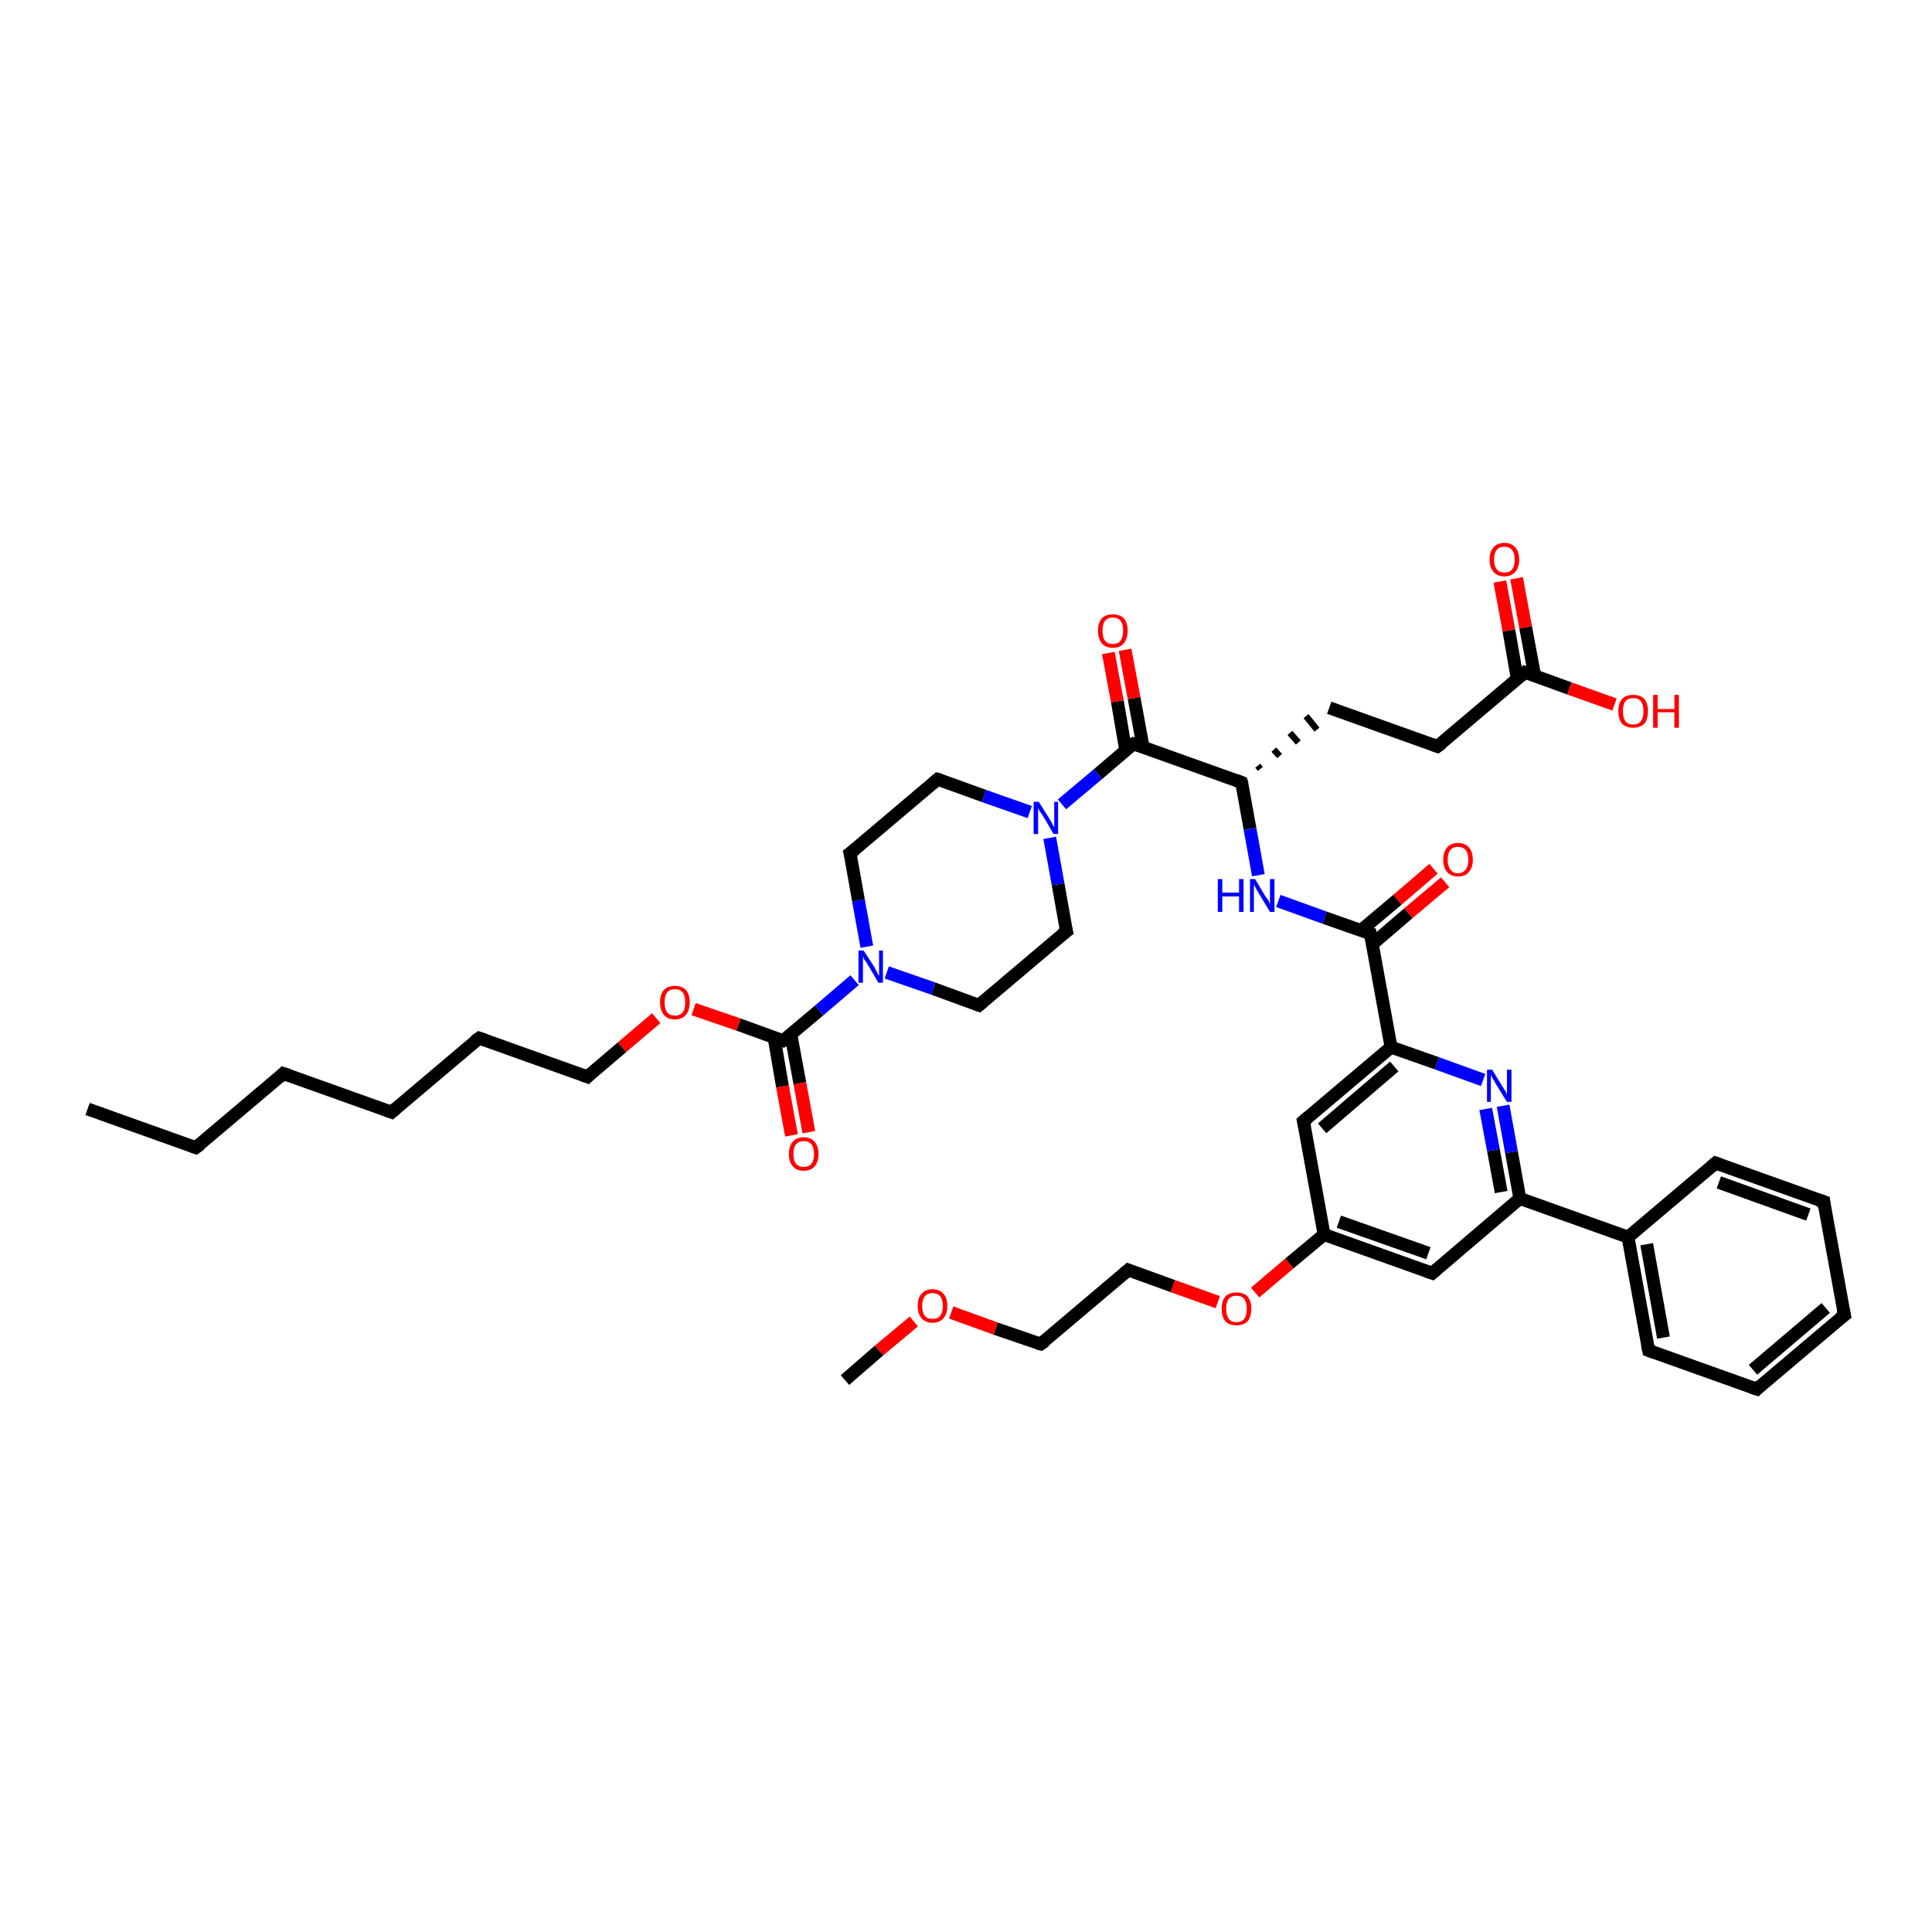 <?xml version='1.0' encoding='iso-8859-1'?>
<svg version='1.1' baseProfile='full'
              xmlns='http://www.w3.org/2000/svg'
                      xmlns:rdkit='http://www.rdkit.org/xml'
                      xmlns:xlink='http://www.w3.org/1999/xlink'
                  xml:space='preserve'
width='300px' height='300px' viewBox='0 0 300 300'>
<!-- END OF HEADER -->
<rect style='opacity:1.0;fill:#FFFFFF;stroke:none' width='300.0' height='300.0' x='0.0' y='0.0'> </rect>
<path class='bond-0 atom-0 atom-1' d='M 13.6,172.2 L 30.4,178.2' style='fill:none;fill-rule:evenodd;stroke:#000000;stroke-width:2.0px;stroke-linecap:butt;stroke-linejoin:miter;stroke-opacity:1' />
<path class='bond-1 atom-1 atom-2' d='M 30.4,178.2 L 44.0,166.7' style='fill:none;fill-rule:evenodd;stroke:#000000;stroke-width:2.0px;stroke-linecap:butt;stroke-linejoin:miter;stroke-opacity:1' />
<path class='bond-2 atom-2 atom-3' d='M 44.0,166.7 L 60.8,172.7' style='fill:none;fill-rule:evenodd;stroke:#000000;stroke-width:2.0px;stroke-linecap:butt;stroke-linejoin:miter;stroke-opacity:1' />
<path class='bond-3 atom-3 atom-4' d='M 60.8,172.7 L 74.4,161.2' style='fill:none;fill-rule:evenodd;stroke:#000000;stroke-width:2.0px;stroke-linecap:butt;stroke-linejoin:miter;stroke-opacity:1' />
<path class='bond-4 atom-4 atom-5' d='M 74.4,161.2 L 91.2,167.2' style='fill:none;fill-rule:evenodd;stroke:#000000;stroke-width:2.0px;stroke-linecap:butt;stroke-linejoin:miter;stroke-opacity:1' />
<path class='bond-5 atom-5 atom-6' d='M 91.2,167.2 L 96.6,162.6' style='fill:none;fill-rule:evenodd;stroke:#000000;stroke-width:2.0px;stroke-linecap:butt;stroke-linejoin:miter;stroke-opacity:1' />
<path class='bond-5 atom-5 atom-6' d='M 96.6,162.6 L 101.9,158.1' style='fill:none;fill-rule:evenodd;stroke:#FF0000;stroke-width:2.0px;stroke-linecap:butt;stroke-linejoin:miter;stroke-opacity:1' />
<path class='bond-6 atom-6 atom-7' d='M 107.7,156.7 L 114.7,159.1' style='fill:none;fill-rule:evenodd;stroke:#FF0000;stroke-width:2.0px;stroke-linecap:butt;stroke-linejoin:miter;stroke-opacity:1' />
<path class='bond-6 atom-6 atom-7' d='M 114.7,159.1 L 121.6,161.6' style='fill:none;fill-rule:evenodd;stroke:#000000;stroke-width:2.0px;stroke-linecap:butt;stroke-linejoin:miter;stroke-opacity:1' />
<path class='bond-7 atom-7 atom-8' d='M 120.2,161.1 L 121.5,168.7' style='fill:none;fill-rule:evenodd;stroke:#000000;stroke-width:2.0px;stroke-linecap:butt;stroke-linejoin:miter;stroke-opacity:1' />
<path class='bond-7 atom-7 atom-8' d='M 121.5,168.7 L 122.9,176.3' style='fill:none;fill-rule:evenodd;stroke:#FF0000;stroke-width:2.0px;stroke-linecap:butt;stroke-linejoin:miter;stroke-opacity:1' />
<path class='bond-7 atom-7 atom-8' d='M 122.8,160.6 L 124.2,168.2' style='fill:none;fill-rule:evenodd;stroke:#000000;stroke-width:2.0px;stroke-linecap:butt;stroke-linejoin:miter;stroke-opacity:1' />
<path class='bond-7 atom-7 atom-8' d='M 124.2,168.2 L 125.6,175.8' style='fill:none;fill-rule:evenodd;stroke:#FF0000;stroke-width:2.0px;stroke-linecap:butt;stroke-linejoin:miter;stroke-opacity:1' />
<path class='bond-8 atom-7 atom-9' d='M 121.6,161.6 L 127.2,156.9' style='fill:none;fill-rule:evenodd;stroke:#000000;stroke-width:2.0px;stroke-linecap:butt;stroke-linejoin:miter;stroke-opacity:1' />
<path class='bond-8 atom-7 atom-9' d='M 127.2,156.9 L 132.7,152.2' style='fill:none;fill-rule:evenodd;stroke:#0000FF;stroke-width:2.0px;stroke-linecap:butt;stroke-linejoin:miter;stroke-opacity:1' />
<path class='bond-9 atom-9 atom-10' d='M 134.6,147.0 L 133.3,139.8' style='fill:none;fill-rule:evenodd;stroke:#0000FF;stroke-width:2.0px;stroke-linecap:butt;stroke-linejoin:miter;stroke-opacity:1' />
<path class='bond-9 atom-9 atom-10' d='M 133.3,139.8 L 132.0,132.5' style='fill:none;fill-rule:evenodd;stroke:#000000;stroke-width:2.0px;stroke-linecap:butt;stroke-linejoin:miter;stroke-opacity:1' />
<path class='bond-10 atom-10 atom-11' d='M 132.0,132.5 L 145.6,121.0' style='fill:none;fill-rule:evenodd;stroke:#000000;stroke-width:2.0px;stroke-linecap:butt;stroke-linejoin:miter;stroke-opacity:1' />
<path class='bond-11 atom-11 atom-12' d='M 145.6,121.0 L 152.8,123.6' style='fill:none;fill-rule:evenodd;stroke:#000000;stroke-width:2.0px;stroke-linecap:butt;stroke-linejoin:miter;stroke-opacity:1' />
<path class='bond-11 atom-11 atom-12' d='M 152.8,123.6 L 159.9,126.1' style='fill:none;fill-rule:evenodd;stroke:#0000FF;stroke-width:2.0px;stroke-linecap:butt;stroke-linejoin:miter;stroke-opacity:1' />
<path class='bond-12 atom-12 atom-13' d='M 163.0,130.1 L 164.3,137.3' style='fill:none;fill-rule:evenodd;stroke:#0000FF;stroke-width:2.0px;stroke-linecap:butt;stroke-linejoin:miter;stroke-opacity:1' />
<path class='bond-12 atom-12 atom-13' d='M 164.3,137.3 L 165.6,144.6' style='fill:none;fill-rule:evenodd;stroke:#000000;stroke-width:2.0px;stroke-linecap:butt;stroke-linejoin:miter;stroke-opacity:1' />
<path class='bond-13 atom-13 atom-14' d='M 165.6,144.6 L 152.0,156.1' style='fill:none;fill-rule:evenodd;stroke:#000000;stroke-width:2.0px;stroke-linecap:butt;stroke-linejoin:miter;stroke-opacity:1' />
<path class='bond-14 atom-12 atom-15' d='M 164.9,124.9 L 170.5,120.2' style='fill:none;fill-rule:evenodd;stroke:#0000FF;stroke-width:2.0px;stroke-linecap:butt;stroke-linejoin:miter;stroke-opacity:1' />
<path class='bond-14 atom-12 atom-15' d='M 170.5,120.2 L 176.0,115.5' style='fill:none;fill-rule:evenodd;stroke:#000000;stroke-width:2.0px;stroke-linecap:butt;stroke-linejoin:miter;stroke-opacity:1' />
<path class='bond-15 atom-15 atom-16' d='M 177.5,116.0 L 176.1,108.4' style='fill:none;fill-rule:evenodd;stroke:#000000;stroke-width:2.0px;stroke-linecap:butt;stroke-linejoin:miter;stroke-opacity:1' />
<path class='bond-15 atom-15 atom-16' d='M 176.1,108.4 L 174.7,100.9' style='fill:none;fill-rule:evenodd;stroke:#FF0000;stroke-width:2.0px;stroke-linecap:butt;stroke-linejoin:miter;stroke-opacity:1' />
<path class='bond-15 atom-15 atom-16' d='M 174.8,116.5 L 173.5,108.9' style='fill:none;fill-rule:evenodd;stroke:#000000;stroke-width:2.0px;stroke-linecap:butt;stroke-linejoin:miter;stroke-opacity:1' />
<path class='bond-15 atom-15 atom-16' d='M 173.5,108.9 L 172.1,101.4' style='fill:none;fill-rule:evenodd;stroke:#FF0000;stroke-width:2.0px;stroke-linecap:butt;stroke-linejoin:miter;stroke-opacity:1' />
<path class='bond-16 atom-15 atom-17' d='M 176.0,115.5 L 192.8,121.5' style='fill:none;fill-rule:evenodd;stroke:#000000;stroke-width:2.0px;stroke-linecap:butt;stroke-linejoin:miter;stroke-opacity:1' />
<path class='bond-17 atom-17 atom-18' d='M 195.7,119.4 L 195.3,118.9' style='fill:none;fill-rule:evenodd;stroke:#000000;stroke-width:1.0px;stroke-linecap:butt;stroke-linejoin:miter;stroke-opacity:1' />
<path class='bond-17 atom-17 atom-18' d='M 198.7,117.4 L 197.8,116.4' style='fill:none;fill-rule:evenodd;stroke:#000000;stroke-width:1.0px;stroke-linecap:butt;stroke-linejoin:miter;stroke-opacity:1' />
<path class='bond-17 atom-17 atom-18' d='M 201.6,115.3 L 200.3,113.8' style='fill:none;fill-rule:evenodd;stroke:#000000;stroke-width:1.0px;stroke-linecap:butt;stroke-linejoin:miter;stroke-opacity:1' />
<path class='bond-17 atom-17 atom-18' d='M 204.5,113.3 L 202.8,111.2' style='fill:none;fill-rule:evenodd;stroke:#000000;stroke-width:1.0px;stroke-linecap:butt;stroke-linejoin:miter;stroke-opacity:1' />
<path class='bond-18 atom-18 atom-19' d='M 206.4,109.9 L 223.2,115.9' style='fill:none;fill-rule:evenodd;stroke:#000000;stroke-width:2.0px;stroke-linecap:butt;stroke-linejoin:miter;stroke-opacity:1' />
<path class='bond-19 atom-19 atom-20' d='M 223.2,115.9 L 236.8,104.4' style='fill:none;fill-rule:evenodd;stroke:#000000;stroke-width:2.0px;stroke-linecap:butt;stroke-linejoin:miter;stroke-opacity:1' />
<path class='bond-20 atom-20 atom-21' d='M 236.8,104.4 L 243.7,106.9' style='fill:none;fill-rule:evenodd;stroke:#000000;stroke-width:2.0px;stroke-linecap:butt;stroke-linejoin:miter;stroke-opacity:1' />
<path class='bond-20 atom-20 atom-21' d='M 243.7,106.9 L 250.7,109.4' style='fill:none;fill-rule:evenodd;stroke:#FF0000;stroke-width:2.0px;stroke-linecap:butt;stroke-linejoin:miter;stroke-opacity:1' />
<path class='bond-21 atom-20 atom-22' d='M 238.3,104.9 L 236.9,97.4' style='fill:none;fill-rule:evenodd;stroke:#000000;stroke-width:2.0px;stroke-linecap:butt;stroke-linejoin:miter;stroke-opacity:1' />
<path class='bond-21 atom-20 atom-22' d='M 236.9,97.4 L 235.5,89.8' style='fill:none;fill-rule:evenodd;stroke:#FF0000;stroke-width:2.0px;stroke-linecap:butt;stroke-linejoin:miter;stroke-opacity:1' />
<path class='bond-21 atom-20 atom-22' d='M 235.6,105.4 L 234.3,97.9' style='fill:none;fill-rule:evenodd;stroke:#000000;stroke-width:2.0px;stroke-linecap:butt;stroke-linejoin:miter;stroke-opacity:1' />
<path class='bond-21 atom-20 atom-22' d='M 234.3,97.9 L 232.9,90.3' style='fill:none;fill-rule:evenodd;stroke:#FF0000;stroke-width:2.0px;stroke-linecap:butt;stroke-linejoin:miter;stroke-opacity:1' />
<path class='bond-22 atom-17 atom-23' d='M 192.8,121.5 L 194.1,128.7' style='fill:none;fill-rule:evenodd;stroke:#000000;stroke-width:2.0px;stroke-linecap:butt;stroke-linejoin:miter;stroke-opacity:1' />
<path class='bond-22 atom-17 atom-23' d='M 194.1,128.7 L 195.4,135.9' style='fill:none;fill-rule:evenodd;stroke:#0000FF;stroke-width:2.0px;stroke-linecap:butt;stroke-linejoin:miter;stroke-opacity:1' />
<path class='bond-23 atom-23 atom-24' d='M 198.5,139.9 L 205.7,142.5' style='fill:none;fill-rule:evenodd;stroke:#0000FF;stroke-width:2.0px;stroke-linecap:butt;stroke-linejoin:miter;stroke-opacity:1' />
<path class='bond-23 atom-23 atom-24' d='M 205.7,142.5 L 212.8,145.0' style='fill:none;fill-rule:evenodd;stroke:#000000;stroke-width:2.0px;stroke-linecap:butt;stroke-linejoin:miter;stroke-opacity:1' />
<path class='bond-24 atom-24 atom-25' d='M 213.1,146.6 L 218.7,141.8' style='fill:none;fill-rule:evenodd;stroke:#000000;stroke-width:2.0px;stroke-linecap:butt;stroke-linejoin:miter;stroke-opacity:1' />
<path class='bond-24 atom-24 atom-25' d='M 218.7,141.8 L 224.4,137.0' style='fill:none;fill-rule:evenodd;stroke:#FF0000;stroke-width:2.0px;stroke-linecap:butt;stroke-linejoin:miter;stroke-opacity:1' />
<path class='bond-24 atom-24 atom-25' d='M 211.3,144.5 L 217.0,139.7' style='fill:none;fill-rule:evenodd;stroke:#000000;stroke-width:2.0px;stroke-linecap:butt;stroke-linejoin:miter;stroke-opacity:1' />
<path class='bond-24 atom-24 atom-25' d='M 217.0,139.7 L 222.6,134.9' style='fill:none;fill-rule:evenodd;stroke:#FF0000;stroke-width:2.0px;stroke-linecap:butt;stroke-linejoin:miter;stroke-opacity:1' />
<path class='bond-25 atom-24 atom-26' d='M 212.8,145.0 L 216.0,162.6' style='fill:none;fill-rule:evenodd;stroke:#000000;stroke-width:2.0px;stroke-linecap:butt;stroke-linejoin:miter;stroke-opacity:1' />
<path class='bond-26 atom-26 atom-27' d='M 216.0,162.6 L 202.4,174.1' style='fill:none;fill-rule:evenodd;stroke:#000000;stroke-width:2.0px;stroke-linecap:butt;stroke-linejoin:miter;stroke-opacity:1' />
<path class='bond-26 atom-26 atom-27' d='M 216.5,165.6 L 205.3,175.2' style='fill:none;fill-rule:evenodd;stroke:#000000;stroke-width:2.0px;stroke-linecap:butt;stroke-linejoin:miter;stroke-opacity:1' />
<path class='bond-27 atom-27 atom-28' d='M 202.4,174.1 L 205.6,191.7' style='fill:none;fill-rule:evenodd;stroke:#000000;stroke-width:2.0px;stroke-linecap:butt;stroke-linejoin:miter;stroke-opacity:1' />
<path class='bond-28 atom-28 atom-29' d='M 205.6,191.7 L 200.2,196.2' style='fill:none;fill-rule:evenodd;stroke:#000000;stroke-width:2.0px;stroke-linecap:butt;stroke-linejoin:miter;stroke-opacity:1' />
<path class='bond-28 atom-28 atom-29' d='M 200.2,196.2 L 194.9,200.7' style='fill:none;fill-rule:evenodd;stroke:#FF0000;stroke-width:2.0px;stroke-linecap:butt;stroke-linejoin:miter;stroke-opacity:1' />
<path class='bond-29 atom-29 atom-30' d='M 189.1,202.2 L 182.1,199.7' style='fill:none;fill-rule:evenodd;stroke:#FF0000;stroke-width:2.0px;stroke-linecap:butt;stroke-linejoin:miter;stroke-opacity:1' />
<path class='bond-29 atom-29 atom-30' d='M 182.1,199.7 L 175.2,197.2' style='fill:none;fill-rule:evenodd;stroke:#000000;stroke-width:2.0px;stroke-linecap:butt;stroke-linejoin:miter;stroke-opacity:1' />
<path class='bond-30 atom-30 atom-31' d='M 175.2,197.2 L 161.6,208.7' style='fill:none;fill-rule:evenodd;stroke:#000000;stroke-width:2.0px;stroke-linecap:butt;stroke-linejoin:miter;stroke-opacity:1' />
<path class='bond-31 atom-31 atom-32' d='M 161.6,208.7 L 154.6,206.3' style='fill:none;fill-rule:evenodd;stroke:#000000;stroke-width:2.0px;stroke-linecap:butt;stroke-linejoin:miter;stroke-opacity:1' />
<path class='bond-31 atom-31 atom-32' d='M 154.6,206.3 L 147.7,203.8' style='fill:none;fill-rule:evenodd;stroke:#FF0000;stroke-width:2.0px;stroke-linecap:butt;stroke-linejoin:miter;stroke-opacity:1' />
<path class='bond-32 atom-32 atom-33' d='M 141.9,205.2 L 136.5,209.7' style='fill:none;fill-rule:evenodd;stroke:#FF0000;stroke-width:2.0px;stroke-linecap:butt;stroke-linejoin:miter;stroke-opacity:1' />
<path class='bond-32 atom-32 atom-33' d='M 136.5,209.7 L 131.2,214.3' style='fill:none;fill-rule:evenodd;stroke:#000000;stroke-width:2.0px;stroke-linecap:butt;stroke-linejoin:miter;stroke-opacity:1' />
<path class='bond-33 atom-28 atom-34' d='M 205.6,191.7 L 222.4,197.7' style='fill:none;fill-rule:evenodd;stroke:#000000;stroke-width:2.0px;stroke-linecap:butt;stroke-linejoin:miter;stroke-opacity:1' />
<path class='bond-33 atom-28 atom-34' d='M 207.9,189.7 L 221.8,194.6' style='fill:none;fill-rule:evenodd;stroke:#000000;stroke-width:2.0px;stroke-linecap:butt;stroke-linejoin:miter;stroke-opacity:1' />
<path class='bond-34 atom-34 atom-35' d='M 222.4,197.7 L 236.0,186.1' style='fill:none;fill-rule:evenodd;stroke:#000000;stroke-width:2.0px;stroke-linecap:butt;stroke-linejoin:miter;stroke-opacity:1' />
<path class='bond-35 atom-35 atom-36' d='M 236.0,186.1 L 234.7,178.9' style='fill:none;fill-rule:evenodd;stroke:#000000;stroke-width:2.0px;stroke-linecap:butt;stroke-linejoin:miter;stroke-opacity:1' />
<path class='bond-35 atom-35 atom-36' d='M 234.7,178.9 L 233.4,171.7' style='fill:none;fill-rule:evenodd;stroke:#0000FF;stroke-width:2.0px;stroke-linecap:butt;stroke-linejoin:miter;stroke-opacity:1' />
<path class='bond-35 atom-35 atom-36' d='M 233.1,185.1 L 231.9,178.6' style='fill:none;fill-rule:evenodd;stroke:#000000;stroke-width:2.0px;stroke-linecap:butt;stroke-linejoin:miter;stroke-opacity:1' />
<path class='bond-35 atom-35 atom-36' d='M 231.9,178.6 L 230.7,172.2' style='fill:none;fill-rule:evenodd;stroke:#0000FF;stroke-width:2.0px;stroke-linecap:butt;stroke-linejoin:miter;stroke-opacity:1' />
<path class='bond-36 atom-35 atom-37' d='M 236.0,186.1 L 252.8,192.1' style='fill:none;fill-rule:evenodd;stroke:#000000;stroke-width:2.0px;stroke-linecap:butt;stroke-linejoin:miter;stroke-opacity:1' />
<path class='bond-37 atom-37 atom-38' d='M 252.8,192.1 L 256.0,209.7' style='fill:none;fill-rule:evenodd;stroke:#000000;stroke-width:2.0px;stroke-linecap:butt;stroke-linejoin:miter;stroke-opacity:1' />
<path class='bond-37 atom-37 atom-38' d='M 255.7,193.2 L 258.3,207.7' style='fill:none;fill-rule:evenodd;stroke:#000000;stroke-width:2.0px;stroke-linecap:butt;stroke-linejoin:miter;stroke-opacity:1' />
<path class='bond-38 atom-38 atom-39' d='M 256.0,209.7 L 272.8,215.7' style='fill:none;fill-rule:evenodd;stroke:#000000;stroke-width:2.0px;stroke-linecap:butt;stroke-linejoin:miter;stroke-opacity:1' />
<path class='bond-39 atom-39 atom-40' d='M 272.8,215.7 L 286.4,204.2' style='fill:none;fill-rule:evenodd;stroke:#000000;stroke-width:2.0px;stroke-linecap:butt;stroke-linejoin:miter;stroke-opacity:1' />
<path class='bond-39 atom-39 atom-40' d='M 272.2,212.7 L 283.5,203.1' style='fill:none;fill-rule:evenodd;stroke:#000000;stroke-width:2.0px;stroke-linecap:butt;stroke-linejoin:miter;stroke-opacity:1' />
<path class='bond-40 atom-40 atom-41' d='M 286.4,204.2 L 283.2,186.6' style='fill:none;fill-rule:evenodd;stroke:#000000;stroke-width:2.0px;stroke-linecap:butt;stroke-linejoin:miter;stroke-opacity:1' />
<path class='bond-41 atom-41 atom-42' d='M 283.2,186.6 L 266.4,180.6' style='fill:none;fill-rule:evenodd;stroke:#000000;stroke-width:2.0px;stroke-linecap:butt;stroke-linejoin:miter;stroke-opacity:1' />
<path class='bond-41 atom-41 atom-42' d='M 280.8,188.6 L 266.9,183.6' style='fill:none;fill-rule:evenodd;stroke:#000000;stroke-width:2.0px;stroke-linecap:butt;stroke-linejoin:miter;stroke-opacity:1' />
<path class='bond-42 atom-14 atom-9' d='M 152.0,156.1 L 144.9,153.5' style='fill:none;fill-rule:evenodd;stroke:#000000;stroke-width:2.0px;stroke-linecap:butt;stroke-linejoin:miter;stroke-opacity:1' />
<path class='bond-42 atom-14 atom-9' d='M 144.9,153.5 L 137.7,151.0' style='fill:none;fill-rule:evenodd;stroke:#0000FF;stroke-width:2.0px;stroke-linecap:butt;stroke-linejoin:miter;stroke-opacity:1' />
<path class='bond-43 atom-36 atom-26' d='M 230.3,167.7 L 223.1,165.1' style='fill:none;fill-rule:evenodd;stroke:#0000FF;stroke-width:2.0px;stroke-linecap:butt;stroke-linejoin:miter;stroke-opacity:1' />
<path class='bond-43 atom-36 atom-26' d='M 223.1,165.1 L 216.0,162.6' style='fill:none;fill-rule:evenodd;stroke:#000000;stroke-width:2.0px;stroke-linecap:butt;stroke-linejoin:miter;stroke-opacity:1' />
<path class='bond-44 atom-42 atom-37' d='M 266.4,180.6 L 252.8,192.1' style='fill:none;fill-rule:evenodd;stroke:#000000;stroke-width:2.0px;stroke-linecap:butt;stroke-linejoin:miter;stroke-opacity:1' />
<path d='M 29.6,177.9 L 30.4,178.2 L 31.1,177.7' style='fill:none;stroke:#000000;stroke-width:2.0px;stroke-linecap:butt;stroke-linejoin:miter;stroke-opacity:1;' />
<path d='M 43.4,167.3 L 44.0,166.7 L 44.9,167.0' style='fill:none;stroke:#000000;stroke-width:2.0px;stroke-linecap:butt;stroke-linejoin:miter;stroke-opacity:1;' />
<path d='M 60.0,172.4 L 60.8,172.7 L 61.5,172.1' style='fill:none;stroke:#000000;stroke-width:2.0px;stroke-linecap:butt;stroke-linejoin:miter;stroke-opacity:1;' />
<path d='M 73.7,161.7 L 74.4,161.2 L 75.3,161.5' style='fill:none;stroke:#000000;stroke-width:2.0px;stroke-linecap:butt;stroke-linejoin:miter;stroke-opacity:1;' />
<path d='M 90.4,166.9 L 91.2,167.2 L 91.5,166.9' style='fill:none;stroke:#000000;stroke-width:2.0px;stroke-linecap:butt;stroke-linejoin:miter;stroke-opacity:1;' />
<path d='M 121.3,161.5 L 121.6,161.6 L 121.9,161.4' style='fill:none;stroke:#000000;stroke-width:2.0px;stroke-linecap:butt;stroke-linejoin:miter;stroke-opacity:1;' />
<path d='M 132.1,132.9 L 132.0,132.5 L 132.7,132.0' style='fill:none;stroke:#000000;stroke-width:2.0px;stroke-linecap:butt;stroke-linejoin:miter;stroke-opacity:1;' />
<path d='M 144.9,121.6 L 145.6,121.0 L 146.0,121.1' style='fill:none;stroke:#000000;stroke-width:2.0px;stroke-linecap:butt;stroke-linejoin:miter;stroke-opacity:1;' />
<path d='M 165.5,144.2 L 165.6,144.6 L 164.9,145.1' style='fill:none;stroke:#000000;stroke-width:2.0px;stroke-linecap:butt;stroke-linejoin:miter;stroke-opacity:1;' />
<path d='M 152.7,155.5 L 152.0,156.1 L 151.7,156.0' style='fill:none;stroke:#000000;stroke-width:2.0px;stroke-linecap:butt;stroke-linejoin:miter;stroke-opacity:1;' />
<path d='M 175.7,115.7 L 176.0,115.5 L 176.9,115.8' style='fill:none;stroke:#000000;stroke-width:2.0px;stroke-linecap:butt;stroke-linejoin:miter;stroke-opacity:1;' />
<path d='M 192.0,121.2 L 192.8,121.5 L 192.9,121.8' style='fill:none;stroke:#000000;stroke-width:2.0px;stroke-linecap:butt;stroke-linejoin:miter;stroke-opacity:1;' />
<path d='M 222.4,115.6 L 223.2,115.9 L 223.9,115.4' style='fill:none;stroke:#000000;stroke-width:2.0px;stroke-linecap:butt;stroke-linejoin:miter;stroke-opacity:1;' />
<path d='M 236.1,105.0 L 236.8,104.4 L 237.1,104.5' style='fill:none;stroke:#000000;stroke-width:2.0px;stroke-linecap:butt;stroke-linejoin:miter;stroke-opacity:1;' />
<path d='M 212.4,144.9 L 212.8,145.0 L 213.0,145.9' style='fill:none;stroke:#000000;stroke-width:2.0px;stroke-linecap:butt;stroke-linejoin:miter;stroke-opacity:1;' />
<path d='M 203.1,173.5 L 202.4,174.1 L 202.6,175.0' style='fill:none;stroke:#000000;stroke-width:2.0px;stroke-linecap:butt;stroke-linejoin:miter;stroke-opacity:1;' />
<path d='M 175.5,197.3 L 175.2,197.2 L 174.5,197.8' style='fill:none;stroke:#000000;stroke-width:2.0px;stroke-linecap:butt;stroke-linejoin:miter;stroke-opacity:1;' />
<path d='M 162.3,208.2 L 161.6,208.7 L 161.2,208.6' style='fill:none;stroke:#000000;stroke-width:2.0px;stroke-linecap:butt;stroke-linejoin:miter;stroke-opacity:1;' />
<path d='M 221.5,197.4 L 222.4,197.7 L 223.1,197.1' style='fill:none;stroke:#000000;stroke-width:2.0px;stroke-linecap:butt;stroke-linejoin:miter;stroke-opacity:1;' />
<path d='M 255.8,208.8 L 256.0,209.7 L 256.8,210.0' style='fill:none;stroke:#000000;stroke-width:2.0px;stroke-linecap:butt;stroke-linejoin:miter;stroke-opacity:1;' />
<path d='M 271.9,215.4 L 272.8,215.7 L 273.4,215.1' style='fill:none;stroke:#000000;stroke-width:2.0px;stroke-linecap:butt;stroke-linejoin:miter;stroke-opacity:1;' />
<path d='M 285.7,204.7 L 286.4,204.2 L 286.2,203.3' style='fill:none;stroke:#000000;stroke-width:2.0px;stroke-linecap:butt;stroke-linejoin:miter;stroke-opacity:1;' />
<path d='M 283.3,187.5 L 283.2,186.6 L 282.3,186.3' style='fill:none;stroke:#000000;stroke-width:2.0px;stroke-linecap:butt;stroke-linejoin:miter;stroke-opacity:1;' />
<path d='M 267.2,180.9 L 266.4,180.6 L 265.7,181.2' style='fill:none;stroke:#000000;stroke-width:2.0px;stroke-linecap:butt;stroke-linejoin:miter;stroke-opacity:1;' />
<path class='atom-6' d='M 102.5 155.6
Q 102.5 154.4, 103.1 153.7
Q 103.7 153.1, 104.8 153.1
Q 105.9 153.1, 106.5 153.7
Q 107.1 154.4, 107.1 155.6
Q 107.1 156.9, 106.5 157.6
Q 105.9 158.3, 104.8 158.3
Q 103.7 158.3, 103.1 157.6
Q 102.5 156.9, 102.5 155.6
M 104.8 157.7
Q 105.6 157.7, 106.0 157.2
Q 106.4 156.7, 106.4 155.6
Q 106.4 154.6, 106.0 154.1
Q 105.6 153.6, 104.8 153.6
Q 104.0 153.6, 103.6 154.1
Q 103.2 154.6, 103.2 155.6
Q 103.2 156.7, 103.6 157.2
Q 104.0 157.7, 104.8 157.7
' fill='#FF0000'/>
<path class='atom-8' d='M 122.5 179.2
Q 122.5 178.0, 123.1 177.3
Q 123.7 176.6, 124.8 176.6
Q 125.9 176.6, 126.5 177.3
Q 127.1 178.0, 127.1 179.2
Q 127.1 180.4, 126.5 181.1
Q 125.9 181.8, 124.8 181.8
Q 123.7 181.8, 123.1 181.1
Q 122.5 180.4, 122.5 179.2
M 124.8 181.2
Q 125.6 181.2, 126.0 180.7
Q 126.4 180.2, 126.4 179.2
Q 126.4 178.2, 126.0 177.7
Q 125.6 177.2, 124.8 177.2
Q 124.0 177.2, 123.6 177.7
Q 123.2 178.2, 123.2 179.2
Q 123.2 180.2, 123.6 180.7
Q 124.0 181.2, 124.8 181.2
' fill='#FF0000'/>
<path class='atom-9' d='M 134.1 147.6
L 135.8 150.2
Q 135.9 150.5, 136.2 151.0
Q 136.4 151.5, 136.5 151.5
L 136.5 147.6
L 137.1 147.6
L 137.1 152.6
L 136.4 152.6
L 134.7 149.7
Q 134.5 149.3, 134.2 149.0
Q 134.0 148.6, 134.0 148.4
L 134.0 152.6
L 133.3 152.6
L 133.3 147.6
L 134.1 147.6
' fill='#0000FF'/>
<path class='atom-12' d='M 161.3 124.5
L 163.0 127.2
Q 163.1 127.4, 163.4 127.9
Q 163.6 128.4, 163.7 128.4
L 163.7 124.5
L 164.3 124.5
L 164.3 129.5
L 163.6 129.5
L 161.9 126.6
Q 161.7 126.3, 161.4 125.9
Q 161.2 125.5, 161.2 125.4
L 161.2 129.5
L 160.5 129.5
L 160.5 124.5
L 161.3 124.5
' fill='#0000FF'/>
<path class='atom-16' d='M 170.5 97.9
Q 170.5 96.7, 171.1 96.0
Q 171.7 95.4, 172.8 95.4
Q 173.9 95.4, 174.5 96.0
Q 175.1 96.7, 175.1 97.9
Q 175.1 99.2, 174.5 99.9
Q 173.9 100.6, 172.8 100.6
Q 171.7 100.6, 171.1 99.9
Q 170.5 99.2, 170.5 97.9
M 172.8 100.0
Q 173.6 100.0, 174.0 99.5
Q 174.4 98.9, 174.4 97.9
Q 174.4 96.9, 174.0 96.4
Q 173.6 95.9, 172.8 95.9
Q 172.0 95.9, 171.6 96.4
Q 171.2 96.9, 171.2 97.9
Q 171.2 99.0, 171.6 99.5
Q 172.0 100.0, 172.8 100.0
' fill='#FF0000'/>
<path class='atom-21' d='M 251.3 110.4
Q 251.3 109.2, 251.9 108.5
Q 252.5 107.9, 253.6 107.9
Q 254.7 107.9, 255.3 108.5
Q 255.9 109.2, 255.9 110.4
Q 255.9 111.7, 255.3 112.4
Q 254.7 113.0, 253.6 113.0
Q 252.5 113.0, 251.9 112.4
Q 251.3 111.7, 251.3 110.4
M 253.6 112.5
Q 254.4 112.5, 254.8 112.0
Q 255.2 111.4, 255.2 110.4
Q 255.2 109.4, 254.8 108.9
Q 254.4 108.4, 253.6 108.4
Q 252.8 108.4, 252.4 108.9
Q 252.0 109.4, 252.0 110.4
Q 252.0 111.4, 252.4 112.0
Q 252.8 112.5, 253.6 112.5
' fill='#FF0000'/>
<path class='atom-21' d='M 256.7 107.9
L 257.4 107.9
L 257.4 110.1
L 260.0 110.1
L 260.0 107.9
L 260.7 107.9
L 260.7 113.0
L 260.0 113.0
L 260.0 110.6
L 257.4 110.6
L 257.4 113.0
L 256.7 113.0
L 256.7 107.9
' fill='#FF0000'/>
<path class='atom-22' d='M 231.3 86.9
Q 231.3 85.7, 231.9 85.0
Q 232.5 84.3, 233.6 84.3
Q 234.7 84.3, 235.3 85.0
Q 235.9 85.7, 235.9 86.9
Q 235.9 88.1, 235.3 88.8
Q 234.7 89.5, 233.6 89.5
Q 232.5 89.5, 231.9 88.8
Q 231.3 88.1, 231.3 86.9
M 233.6 88.9
Q 234.4 88.9, 234.8 88.4
Q 235.2 87.9, 235.2 86.9
Q 235.2 85.9, 234.8 85.4
Q 234.4 84.9, 233.6 84.9
Q 232.8 84.9, 232.4 85.4
Q 232.0 85.9, 232.0 86.9
Q 232.0 87.9, 232.4 88.4
Q 232.8 88.9, 233.6 88.9
' fill='#FF0000'/>
<path class='atom-23' d='M 189.1 136.5
L 189.8 136.5
L 189.8 138.6
L 192.4 138.6
L 192.4 136.5
L 193.1 136.5
L 193.1 141.6
L 192.4 141.6
L 192.4 139.2
L 189.8 139.2
L 189.8 141.6
L 189.1 141.6
L 189.1 136.5
' fill='#0000FF'/>
<path class='atom-23' d='M 194.9 136.5
L 196.5 139.2
Q 196.7 139.4, 197.0 139.9
Q 197.2 140.4, 197.2 140.4
L 197.2 136.5
L 197.9 136.5
L 197.9 141.6
L 197.2 141.6
L 195.4 138.6
Q 195.2 138.3, 195.0 137.9
Q 194.8 137.5, 194.7 137.4
L 194.7 141.6
L 194.1 141.6
L 194.1 136.5
L 194.9 136.5
' fill='#0000FF'/>
<path class='atom-25' d='M 224.1 133.5
Q 224.1 132.3, 224.7 131.6
Q 225.3 130.9, 226.4 130.9
Q 227.5 130.9, 228.1 131.6
Q 228.7 132.3, 228.7 133.5
Q 228.7 134.7, 228.1 135.4
Q 227.5 136.1, 226.4 136.1
Q 225.3 136.1, 224.7 135.4
Q 224.1 134.7, 224.1 133.5
M 226.4 135.6
Q 227.2 135.6, 227.6 135.0
Q 228.0 134.5, 228.0 133.5
Q 228.0 132.5, 227.6 132.0
Q 227.2 131.5, 226.4 131.5
Q 225.6 131.5, 225.2 132.0
Q 224.8 132.5, 224.8 133.5
Q 224.8 134.5, 225.2 135.0
Q 225.6 135.6, 226.4 135.6
' fill='#FF0000'/>
<path class='atom-29' d='M 189.7 203.2
Q 189.7 202.0, 190.3 201.3
Q 190.9 200.7, 192.0 200.7
Q 193.1 200.7, 193.7 201.3
Q 194.3 202.0, 194.3 203.2
Q 194.3 204.5, 193.7 205.2
Q 193.1 205.8, 192.0 205.8
Q 190.9 205.8, 190.3 205.2
Q 189.7 204.5, 189.7 203.2
M 192.0 205.3
Q 192.8 205.3, 193.2 204.8
Q 193.6 204.2, 193.6 203.2
Q 193.6 202.2, 193.2 201.7
Q 192.8 201.2, 192.0 201.2
Q 191.2 201.2, 190.8 201.7
Q 190.4 202.2, 190.4 203.2
Q 190.4 204.2, 190.8 204.8
Q 191.2 205.3, 192.0 205.3
' fill='#FF0000'/>
<path class='atom-32' d='M 142.5 202.8
Q 142.5 201.5, 143.1 200.9
Q 143.7 200.2, 144.8 200.2
Q 145.9 200.2, 146.5 200.9
Q 147.1 201.5, 147.1 202.8
Q 147.1 204.0, 146.5 204.7
Q 145.9 205.4, 144.8 205.4
Q 143.7 205.4, 143.1 204.7
Q 142.5 204.0, 142.5 202.8
M 144.8 204.8
Q 145.6 204.8, 146.0 204.3
Q 146.4 203.8, 146.4 202.8
Q 146.4 201.8, 146.0 201.3
Q 145.6 200.8, 144.8 200.8
Q 144.0 200.8, 143.6 201.3
Q 143.2 201.8, 143.2 202.8
Q 143.2 203.8, 143.6 204.3
Q 144.0 204.8, 144.8 204.8
' fill='#FF0000'/>
<path class='atom-36' d='M 231.7 166.1
L 233.3 168.7
Q 233.5 169.0, 233.8 169.5
Q 234.0 170.0, 234.0 170.0
L 234.0 166.1
L 234.7 166.1
L 234.7 171.1
L 234.0 171.1
L 232.2 168.2
Q 232.0 167.8, 231.8 167.5
Q 231.6 167.1, 231.5 166.9
L 231.5 171.1
L 230.9 171.1
L 230.9 166.1
L 231.7 166.1
' fill='#0000FF'/>
</svg>
